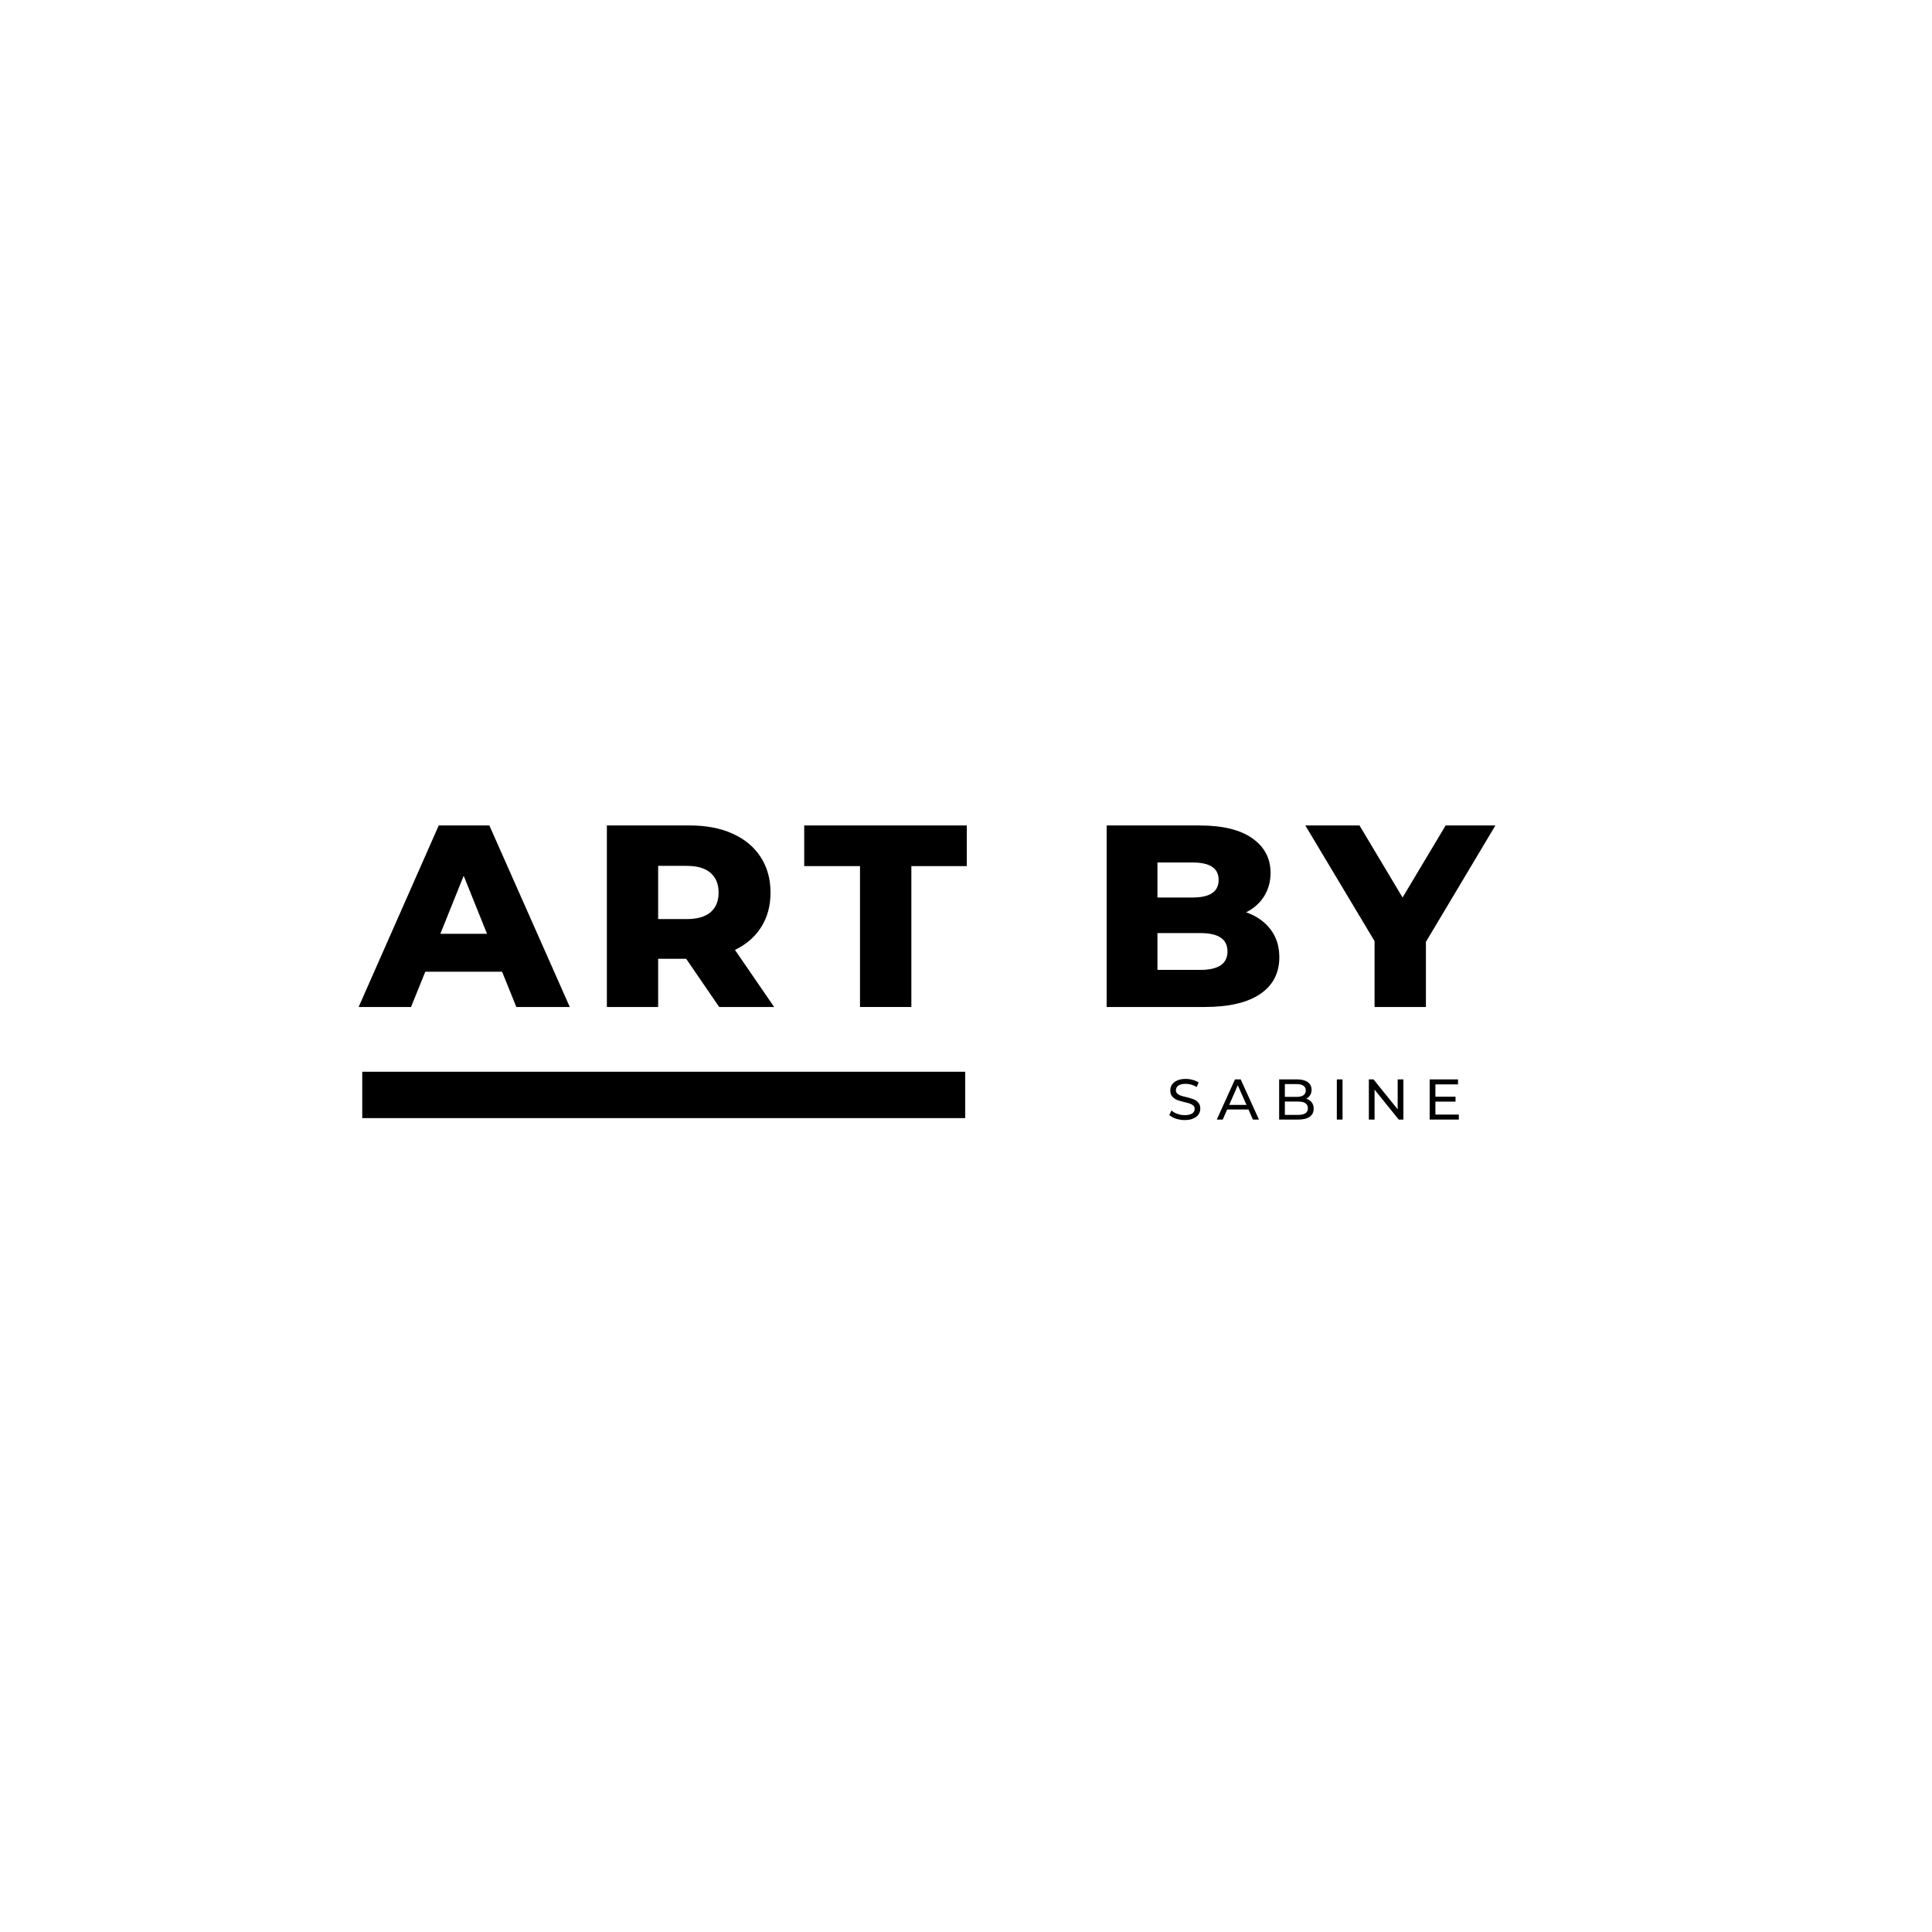 <?xml version="1.0" encoding="UTF-8"?>
<svg xmlns="http://www.w3.org/2000/svg" xmlns:xlink="http://www.w3.org/1999/xlink" width="500" zoomAndPan="magnify" viewBox="0 0 375 375" height="500" preserveAspectRatio="xMidYMid meet" version="1.0">
  <defs>
    <g></g>
  </defs>
  <path stroke-linecap="butt" transform="matrix(0.749, 0, 0, 0.75, 70.314, 208.022)" fill="none" stroke-linejoin="miter" d="M -0.002 6.002 L 156.248 6.002 " stroke="#000000" stroke-width="12" stroke-opacity="1" stroke-miterlimit="4"></path>
  <g fill="#000000" fill-opacity="1">
    <g transform="translate(70.314, 195.455)">
      <g>
        <path d="M 27.141 -6.844 L 12.234 -6.844 L 9.469 0 L -0.703 0 L 14.844 -35.234 L 24.672 -35.234 L 40.281 0 L 29.906 0 Z M 24.219 -14.203 L 19.688 -25.469 L 15.156 -14.203 Z M 24.219 -14.203 "></path>
      </g>
    </g>
  </g>
  <g fill="#000000" fill-opacity="1">
    <g transform="translate(114.262, 195.455)">
      <g>
        <path d="M 18.922 -9.359 L 13.484 -9.359 L 13.484 0 L 3.531 0 L 3.531 -35.234 L 19.641 -35.234 C 22.828 -35.234 25.594 -34.703 27.938 -33.641 C 30.289 -32.586 32.102 -31.078 33.375 -29.109 C 34.656 -27.148 35.297 -24.848 35.297 -22.203 C 35.297 -19.648 34.695 -17.426 33.5 -15.531 C 32.312 -13.633 30.609 -12.148 28.391 -11.078 L 36 0 L 25.328 0 Z M 25.219 -22.203 C 25.219 -23.848 24.695 -25.125 23.656 -26.031 C 22.613 -26.938 21.07 -27.391 19.031 -27.391 L 13.484 -27.391 L 13.484 -17.062 L 19.031 -17.062 C 21.07 -17.062 22.613 -17.504 23.656 -18.391 C 24.695 -19.285 25.219 -20.555 25.219 -22.203 Z M 25.219 -22.203 "></path>
      </g>
    </g>
  </g>
  <g fill="#000000" fill-opacity="1">
    <g transform="translate(155.894, 195.455)">
      <g>
        <path d="M 11.031 -27.344 L 0.203 -27.344 L 0.203 -35.234 L 31.766 -35.234 L 31.766 -27.344 L 21 -27.344 L 21 0 L 11.031 0 Z M 11.031 -27.344 "></path>
      </g>
    </g>
  </g>
  <g fill="#000000" fill-opacity="1">
    <g transform="translate(192.241, 195.455)">
      <g></g>
    </g>
  </g>
  <g fill="#000000" fill-opacity="1">
    <g transform="translate(211.27, 195.455)">
      <g>
        <path d="M 30.609 -18.375 C 32.617 -17.664 34.191 -16.566 35.328 -15.078 C 36.473 -13.586 37.047 -11.785 37.047 -9.672 C 37.047 -6.578 35.805 -4.191 33.328 -2.516 C 30.848 -0.836 27.254 0 22.547 0 L 3.531 0 L 3.531 -35.234 L 21.547 -35.234 C 26.047 -35.234 29.469 -34.398 31.812 -32.734 C 34.164 -31.078 35.344 -28.844 35.344 -26.031 C 35.344 -24.352 34.93 -22.848 34.109 -21.516 C 33.285 -20.191 32.117 -19.145 30.609 -18.375 Z M 13.391 -28.047 L 13.391 -21.25 L 20.234 -21.25 C 23.586 -21.25 25.266 -22.391 25.266 -24.672 C 25.266 -26.922 23.586 -28.047 20.234 -28.047 Z M 21.75 -7.203 C 25.238 -7.203 26.984 -8.395 26.984 -10.781 C 26.984 -13.156 25.238 -14.344 21.75 -14.344 L 13.391 -14.344 L 13.391 -7.203 Z M 21.75 -7.203 "></path>
      </g>
    </g>
  </g>
  <g fill="#000000" fill-opacity="1">
    <g transform="translate(254.363, 195.455)">
      <g>
        <path d="M 22.406 -12.641 L 22.406 0 L 12.438 0 L 12.438 -12.781 L -1 -35.234 L 9.516 -35.234 L 17.875 -21.25 L 26.234 -35.234 L 35.891 -35.234 Z M 22.406 -12.641 "></path>
      </g>
    </g>
  </g>
  <g fill="#000000" fill-opacity="1">
    <g transform="translate(226.511, 217.308)">
      <g>
        <path d="M 3.438 0.094 C 2.852 0.094 2.285 0.004 1.734 -0.172 C 1.191 -0.359 0.766 -0.598 0.453 -0.891 L 0.875 -1.766 C 1.164 -1.492 1.539 -1.273 2 -1.109 C 2.469 -0.941 2.945 -0.859 3.438 -0.859 C 4.082 -0.859 4.566 -0.969 4.891 -1.188 C 5.211 -1.406 5.375 -1.695 5.375 -2.062 C 5.375 -2.332 5.285 -2.551 5.109 -2.719 C 4.93 -2.883 4.711 -3.008 4.453 -3.094 C 4.203 -3.188 3.844 -3.285 3.375 -3.391 C 2.789 -3.535 2.316 -3.676 1.953 -3.812 C 1.598 -3.957 1.289 -4.176 1.031 -4.469 C 0.77 -4.758 0.641 -5.156 0.641 -5.656 C 0.641 -6.07 0.75 -6.445 0.969 -6.781 C 1.188 -7.113 1.52 -7.379 1.969 -7.578 C 2.414 -7.785 2.969 -7.891 3.625 -7.891 C 4.094 -7.891 4.547 -7.828 4.984 -7.703 C 5.43 -7.586 5.816 -7.422 6.141 -7.203 L 5.766 -6.312 C 5.441 -6.52 5.094 -6.676 4.719 -6.781 C 4.352 -6.883 3.988 -6.938 3.625 -6.938 C 3 -6.938 2.523 -6.82 2.203 -6.594 C 1.891 -6.363 1.734 -6.066 1.734 -5.703 C 1.734 -5.43 1.82 -5.211 2 -5.047 C 2.176 -4.879 2.395 -4.75 2.656 -4.656 C 2.926 -4.562 3.289 -4.461 3.75 -4.359 C 4.332 -4.223 4.801 -4.082 5.156 -3.938 C 5.508 -3.801 5.816 -3.586 6.078 -3.297 C 6.336 -3.004 6.469 -2.613 6.469 -2.125 C 6.469 -1.719 6.352 -1.344 6.125 -1 C 5.906 -0.664 5.566 -0.398 5.109 -0.203 C 4.66 -0.004 4.102 0.094 3.438 0.094 Z M 3.438 0.094 "></path>
      </g>
    </g>
  </g>
  <g fill="#000000" fill-opacity="1">
    <g transform="translate(236.192, 217.308)">
      <g>
        <path d="M 6.141 -1.953 L 2 -1.953 L 1.141 0 L -0.016 0 L 3.516 -7.797 L 4.625 -7.797 L 8.172 0 L 7 0 Z M 5.75 -2.844 L 4.062 -6.656 L 2.391 -2.844 Z M 5.75 -2.844 "></path>
      </g>
    </g>
  </g>
  <g fill="#000000" fill-opacity="1">
    <g transform="translate(247.109, 217.308)">
      <g>
        <path d="M 6.422 -4.047 C 6.867 -3.922 7.223 -3.691 7.484 -3.359 C 7.742 -3.023 7.875 -2.609 7.875 -2.109 C 7.875 -1.43 7.617 -0.91 7.109 -0.547 C 6.598 -0.18 5.859 0 4.891 0 L 1.172 0 L 1.172 -7.797 L 4.672 -7.797 C 5.555 -7.797 6.242 -7.617 6.734 -7.266 C 7.223 -6.91 7.469 -6.414 7.469 -5.781 C 7.469 -5.375 7.367 -5.02 7.172 -4.719 C 6.984 -4.426 6.734 -4.203 6.422 -4.047 Z M 2.281 -6.891 L 2.281 -4.406 L 4.562 -4.406 C 5.133 -4.406 5.57 -4.508 5.875 -4.719 C 6.188 -4.926 6.344 -5.234 6.344 -5.641 C 6.344 -6.055 6.188 -6.367 5.875 -6.578 C 5.57 -6.785 5.133 -6.891 4.562 -6.891 Z M 4.844 -0.906 C 5.477 -0.906 5.953 -1.008 6.266 -1.219 C 6.586 -1.426 6.75 -1.75 6.75 -2.188 C 6.75 -3.062 6.113 -3.5 4.844 -3.5 L 2.281 -3.5 L 2.281 -0.906 Z M 4.844 -0.906 "></path>
      </g>
    </g>
  </g>
  <g fill="#000000" fill-opacity="1">
    <g transform="translate(258.305, 217.308)">
      <g>
        <path d="M 1.172 -7.797 L 2.281 -7.797 L 2.281 0 L 1.172 0 Z M 1.172 -7.797 "></path>
      </g>
    </g>
  </g>
  <g fill="#000000" fill-opacity="1">
    <g transform="translate(264.522, 217.308)">
      <g>
        <path d="M 7.875 -7.797 L 7.875 0 L 6.969 0 L 2.281 -5.812 L 2.281 0 L 1.172 0 L 1.172 -7.797 L 2.078 -7.797 L 6.766 -1.984 L 6.766 -7.797 Z M 7.875 -7.797 "></path>
      </g>
    </g>
  </g>
  <g fill="#000000" fill-opacity="1">
    <g transform="translate(276.33, 217.308)">
      <g>
        <path d="M 6.828 -0.969 L 6.828 0 L 1.172 0 L 1.172 -7.797 L 6.672 -7.797 L 6.672 -6.828 L 2.281 -6.828 L 2.281 -4.438 L 6.188 -4.438 L 6.188 -3.484 L 2.281 -3.484 L 2.281 -0.969 Z M 6.828 -0.969 "></path>
      </g>
    </g>
  </g>
</svg>
